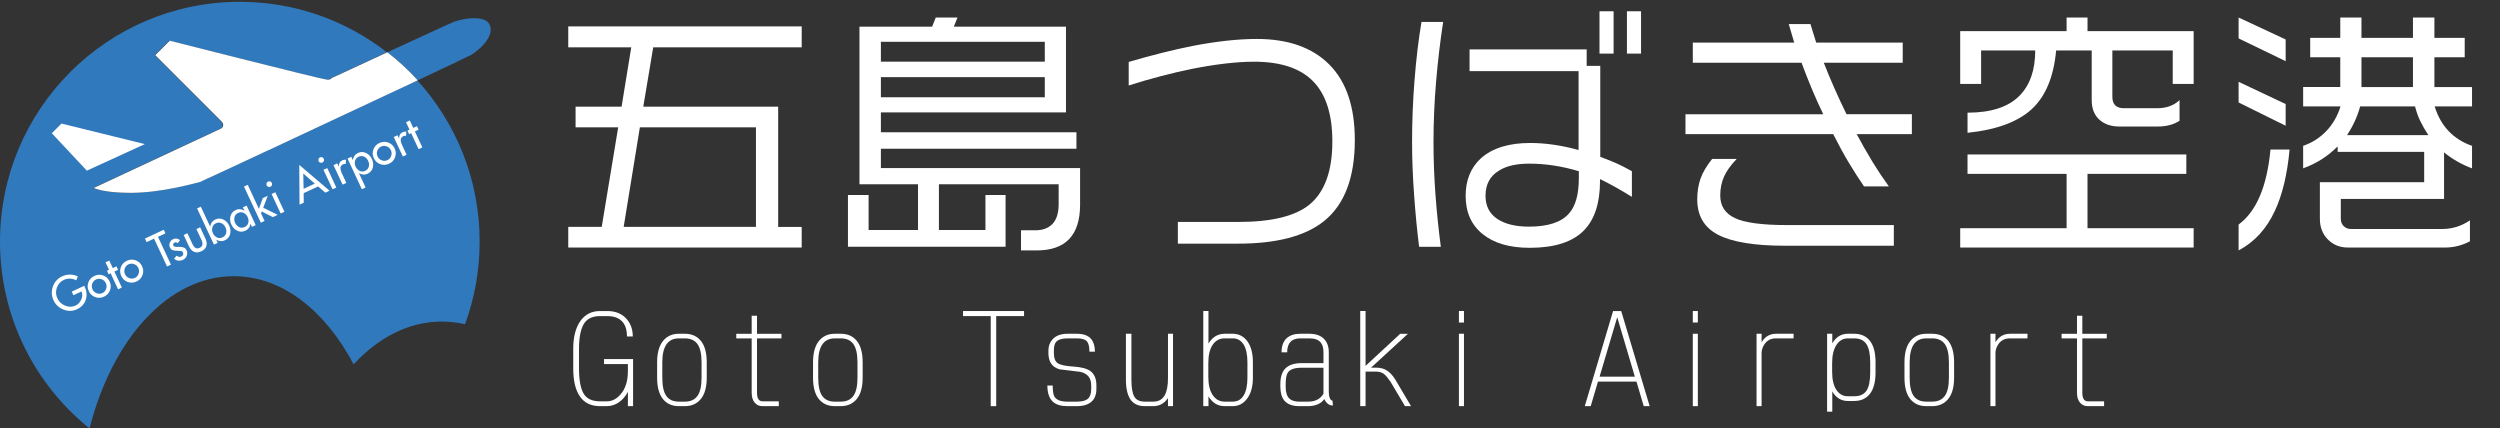 <?xml version="1.0" encoding="utf-8"?>
<!-- Generator: Adobe Illustrator 18.0.0, SVG Export Plug-In . SVG Version: 6.00 Build 0)  -->
<!DOCTYPE svg PUBLIC "-//W3C//DTD SVG 1.1//EN" "http://www.w3.org/Graphics/SVG/1.1/DTD/svg11.dtd">
<svg version="1.1" id="レイヤー_1" xmlns="http://www.w3.org/2000/svg" xmlns:xlink="http://www.w3.org/1999/xlink" x="0px"
	 y="0px" width="382.075px" height="65.483px" viewBox="0 0 382.075 65.483" enable-background="new 0 0 382.075 65.483"
	 xml:space="preserve">
<rect x="0" y="0" width="382.075" height="65.483" fill="#333333" stroke="none"/>
<path fill="#3179BD" d="M19.952,29.474c-3.137,0-4.797-0.369-5.722-0.74l19.38-9.041c0,0,0.369-0.184,0.369-0.368
	c0.184-0.372-0.185-0.74-0.185-0.74L23.644,8.433l2.215-2.213c0,0,23.254,5.905,23.808,5.905c0.739,0.184,0.923-0.185,0.923-0.185
	s4.163-1.931,8.536-3.952c-6.208-4.827-14.002-7.71-22.475-7.71C16.409,0.278,0,16.688,0,36.929
	c0,11.545,5.342,21.835,13.684,28.554c3.451-13.623,12.011-23.275,22.031-23.275c7.39,0,13.987,5.249,18.327,13.468
	c3.826-4.116,8.47-6.535,13.481-6.535c1.206,0,2.391,0.142,3.548,0.411c1.444-3.936,2.233-8.188,2.233-12.624
	c0-9.496-3.611-18.147-9.535-24.658c-11.679,5.496-32.626,15.272-33.294,15.541C29.735,27.997,24.566,29.474,19.952,29.474z"/>
<path fill="#3179BD" d="M74.846,3.819c-0.739-1.845-5.168-0.737-5.722-0.369c-0.287,0.096-5.224,2.368-9.92,4.538
	c1.666,1.296,3.223,2.725,4.642,4.284c4.427-2.083,7.525-3.552,7.677-3.654C72.263,8.433,75.769,5.849,74.846,3.819z"/>
<path fill="#FFFFFF" d="M59.204,7.988c-4.373,2.021-8.536,3.952-8.536,3.952s-0.184,0.369-0.923,0.185
	c-0.553,0-23.808-5.905-23.808-5.905l-2.215,2.213l10.151,10.151c0,0,0.368,0.368,0.185,0.74c0,0.184-0.369,0.368-0.369,0.368
	l-19.38,9.041c0.925,0.372,2.585,0.74,5.722,0.74c4.614,0,9.783-1.476,10.521-1.66c0.668-0.269,21.616-10.046,33.294-15.541
	C62.428,10.713,60.87,9.284,59.204,7.988z"/>
<polygon fill-rule="evenodd" clip-rule="evenodd" fill="#FFFFFF" points="13.27,26.082 7.919,20.362 9.395,18.885 22.129,22.023 
	13.27,26.082 "/>
<g>
	<path fill="#FFFFFF" d="M10.966,44.568l1.904-0.888l0.089,0.191c0.311,0.667,0.357,1.321,0.14,1.962
		c-0.218,0.642-0.66,1.118-1.327,1.429c-0.666,0.311-1.353,0.33-2.058,0.057c-0.706-0.273-1.215-0.745-1.528-1.415
		c-0.323-0.692-0.356-1.398-0.1-2.117c0.257-0.718,0.729-1.238,1.416-1.559c0.378-0.176,0.778-0.263,1.2-0.261
		c0.422,0.002,0.819,0.095,1.188,0.279l-0.233,0.597c-0.285-0.157-0.596-0.242-0.935-0.258c-0.338-0.016-0.651,0.044-0.939,0.179
		c-0.535,0.249-0.9,0.651-1.094,1.204c-0.194,0.553-0.166,1.099,0.085,1.638c0.24,0.514,0.636,0.884,1.188,1.109
		c0.552,0.226,1.083,0.22,1.592-0.018c0.382-0.178,0.67-0.486,0.864-0.922c0.195-0.437,0.209-0.85,0.043-1.238l-1.241,0.579
		L10.966,44.568z"/>
	<path fill="#FFFFFF" d="M13.504,43.153c0.166-0.449,0.471-0.778,0.916-0.986c0.446-0.208,0.894-0.231,1.344-0.069
		c0.45,0.162,0.779,0.466,0.987,0.912c0.208,0.445,0.229,0.893,0.064,1.342c-0.166,0.449-0.471,0.778-0.917,0.986
		c-0.445,0.208-0.893,0.23-1.344,0.068c-0.45-0.162-0.779-0.466-0.987-0.912S13.338,43.602,13.504,43.153z M15.538,42.685
		c-0.295-0.111-0.582-0.1-0.862,0.03c-0.28,0.131-0.472,0.344-0.577,0.641c-0.105,0.297-0.091,0.588,0.042,0.872
		c0.131,0.28,0.344,0.477,0.64,0.589c0.296,0.113,0.583,0.104,0.863-0.026c0.28-0.131,0.472-0.345,0.576-0.644
		c0.104-0.298,0.09-0.589-0.041-0.868C16.046,42.993,15.832,42.795,15.538,42.685z"/>
	<path fill="#FFFFFF" d="M17.481,41.5l1.14,2.445l-0.573,0.268l-1.14-2.445l-0.312,0.146l-0.249-0.535l0.312-0.146l-0.531-1.139
		l0.573-0.268l0.532,1.14l0.56-0.261l0.249,0.535L17.481,41.5z"/>
	<path fill="#FFFFFF" d="M18.47,40.837c0.165-0.449,0.47-0.778,0.916-0.986c0.445-0.208,0.894-0.231,1.344-0.069
		c0.45,0.162,0.779,0.466,0.987,0.912c0.208,0.445,0.229,0.893,0.064,1.342c-0.165,0.449-0.471,0.778-0.916,0.986
		c-0.446,0.208-0.894,0.23-1.344,0.069c-0.45-0.162-0.779-0.467-0.987-0.912C18.326,41.733,18.305,41.286,18.47,40.837z
		 M20.504,40.369c-0.295-0.111-0.582-0.101-0.862,0.03c-0.28,0.13-0.472,0.344-0.577,0.641c-0.104,0.296-0.091,0.588,0.042,0.872
		c0.13,0.28,0.344,0.477,0.639,0.59c0.296,0.113,0.583,0.104,0.863-0.027c0.28-0.13,0.472-0.345,0.575-0.644
		c0.104-0.299,0.09-0.589-0.041-0.869C21.012,40.677,20.799,40.48,20.504,40.369z"/>
	<path fill="#FFFFFF" d="M24.145,36.191l1.983,4.254l-0.598,0.279l-1.984-4.253l-1.14,0.531l-0.255-0.547l2.878-1.342l0.256,0.548
		L24.145,36.191z"/>
	<path fill="#FFFFFF" d="M27.513,36.698l-0.349,0.465C26.998,37.028,26.83,37,26.66,37.08c-0.081,0.038-0.14,0.099-0.177,0.187
		c-0.037,0.087-0.036,0.171,0.001,0.251c0.018,0.038,0.04,0.071,0.065,0.098c0.025,0.027,0.061,0.047,0.105,0.06
		c0.045,0.012,0.084,0.024,0.117,0.034c0.033,0.01,0.083,0.017,0.149,0.02c0.066,0.003,0.117,0.005,0.154,0.006
		c0.036,0.001,0.097,0,0.181-0.003c0.084-0.003,0.142-0.004,0.173-0.003c0.258-0.001,0.477,0.033,0.66,0.102
		c0.182,0.07,0.323,0.211,0.422,0.423c0.131,0.28,0.139,0.562,0.025,0.844c-0.113,0.283-0.31,0.49-0.591,0.62
		c-0.225,0.105-0.462,0.142-0.712,0.111c-0.25-0.031-0.46-0.13-0.632-0.298l0.386-0.452c0.259,0.19,0.499,0.233,0.719,0.13
		c0.123-0.057,0.211-0.146,0.264-0.266c0.052-0.12,0.05-0.242-0.007-0.365c-0.057-0.123-0.177-0.198-0.362-0.226l-0.7-0.038
		c-0.245-0.015-0.438-0.052-0.58-0.113c-0.142-0.06-0.256-0.184-0.344-0.37c-0.113-0.242-0.123-0.487-0.028-0.735
		c0.094-0.247,0.261-0.428,0.503-0.541C26.828,36.381,27.181,36.429,27.513,36.698z"/>
	<path fill="#FFFFFF" d="M28.068,35.911l0.573-0.267l0.769,1.649c0.128,0.276,0.28,0.471,0.455,0.586
		c0.175,0.115,0.392,0.112,0.65-0.009c0.259-0.121,0.401-0.285,0.425-0.493c0.025-0.208-0.027-0.45-0.156-0.725l-0.769-1.65
		l0.573-0.267l0.799,1.713c0.198,0.424,0.249,0.808,0.155,1.148c-0.094,0.341-0.353,0.611-0.778,0.809
		c-0.424,0.198-0.797,0.223-1.119,0.076c-0.321-0.147-0.582-0.432-0.78-0.857L28.068,35.911z"/>
	<path fill="#FFFFFF" d="M32.698,37.38l-2.577-5.527l0.573-0.268l1.419,3.044l0.012-0.006c0.077-0.511,0.332-0.868,0.765-1.07
		c0.416-0.194,0.825-0.197,1.228-0.01c0.402,0.187,0.702,0.493,0.9,0.917c0.21,0.45,0.26,0.89,0.151,1.322
		c-0.109,0.43-0.385,0.749-0.826,0.955c-0.204,0.095-0.418,0.133-0.641,0.113c-0.223-0.02-0.436-0.089-0.636-0.207l-0.013,0.005
		l0.217,0.466L32.698,37.38z M33.993,36.281c0.301-0.14,0.489-0.355,0.564-0.643c0.075-0.288,0.042-0.585-0.101-0.891
		c-0.141-0.301-0.346-0.514-0.616-0.639c-0.27-0.124-0.553-0.118-0.851,0.021c-0.285,0.132-0.464,0.344-0.538,0.634
		c-0.074,0.291-0.043,0.582,0.094,0.875c0.138,0.297,0.342,0.513,0.611,0.646C33.426,36.416,33.704,36.415,33.993,36.281z"/>
	<path fill="#FFFFFF" d="M37.69,31.425l1.389,2.98l-0.573,0.268l-0.217-0.466l-0.013,0.006c-0.078,0.496-0.328,0.842-0.748,1.038
		c-0.437,0.204-0.857,0.21-1.259,0.018s-0.708-0.513-0.918-0.963c-0.197-0.424-0.24-0.851-0.124-1.279
		c0.116-0.428,0.383-0.741,0.804-0.937c0.428-0.2,0.863-0.165,1.305,0.105l0.013-0.006l-0.232-0.496L37.69,31.425z M37.38,34.701
		c0.301-0.141,0.49-0.355,0.565-0.643c0.075-0.288,0.042-0.585-0.101-0.891c-0.14-0.301-0.345-0.514-0.616-0.639
		c-0.27-0.124-0.553-0.118-0.85,0.021c-0.285,0.133-0.464,0.344-0.538,0.635c-0.074,0.291-0.043,0.582,0.094,0.875
		c0.139,0.297,0.342,0.513,0.611,0.646C36.813,34.837,37.091,34.835,37.38,34.701z"/>
	<path fill="#FFFFFF" d="M37.858,28.245l1.71,3.668l0.598-1.643l0.758-0.353l-0.697,1.829l2.214,1.091l-0.745,0.347L40,32.324
		l-0.105,0.289l0.541,1.159l-0.573,0.267l-2.577-5.527L37.858,28.245z"/>
	<path fill="#FFFFFF" d="M40.742,27.998c0.04-0.114,0.115-0.197,0.225-0.248c0.11-0.051,0.222-0.056,0.335-0.013
		c0.113,0.043,0.195,0.119,0.247,0.23c0.049,0.106,0.053,0.215,0.013,0.327c-0.041,0.112-0.117,0.194-0.226,0.245
		c-0.111,0.051-0.222,0.057-0.334,0.016c-0.112-0.041-0.193-0.114-0.242-0.22C40.708,28.224,40.703,28.112,40.742,27.998z
		 M42.077,29.379l1.389,2.98l-0.573,0.267l-1.389-2.98L42.077,29.379z"/>
	<path fill="#FFFFFF" d="M48.61,28.495l-2.203,1.027l0.014,1.459l-0.643,0.3l-0.041-6.074l4.626,3.936l-0.643,0.3L48.61,28.495z
		 M48.107,28.064l-1.759-1.544l0.052,2.34L48.107,28.064z"/>
	<path fill="#FFFFFF" d="M48.676,24.298c0.04-0.114,0.115-0.197,0.225-0.248c0.111-0.051,0.222-0.056,0.335-0.013
		c0.113,0.043,0.196,0.119,0.247,0.23c0.049,0.106,0.053,0.215,0.013,0.327c-0.041,0.112-0.117,0.194-0.226,0.245
		c-0.111,0.052-0.222,0.057-0.334,0.016c-0.112-0.041-0.193-0.114-0.242-0.22C48.642,24.524,48.636,24.413,48.676,24.298z
		 M50.01,25.68l1.389,2.98l-0.573,0.267l-1.39-2.98L50.01,25.68z"/>
	<path fill="#FFFFFF" d="M51.538,24.968l0.226,0.484l0.019-0.009c-0.011-0.211,0.031-0.402,0.126-0.57s0.235-0.296,0.422-0.383
		c0.161-0.075,0.342-0.099,0.54-0.073l-0.018,0.643c-0.131-0.037-0.266-0.023-0.406,0.042c-0.149,0.069-0.258,0.157-0.326,0.265
		c-0.07,0.107-0.1,0.227-0.092,0.361c0.008,0.133,0.03,0.257,0.065,0.373c0.036,0.115,0.086,0.243,0.151,0.383l0.683,1.465
		l-0.572,0.267l-1.39-2.98L51.538,24.968z"/>
	<path fill="#FFFFFF" d="M53.69,23.964l0.232,0.496l0.012-0.006c0.077-0.511,0.332-0.868,0.765-1.07
		c0.416-0.194,0.825-0.197,1.228-0.011c0.402,0.187,0.702,0.493,0.9,0.917c0.21,0.45,0.26,0.891,0.151,1.321
		c-0.11,0.431-0.385,0.749-0.826,0.955c-0.204,0.095-0.418,0.133-0.641,0.113c-0.224-0.019-0.436-0.089-0.636-0.207l-0.013,0.006
		l1.012,2.171l-0.573,0.268l-2.185-4.686L53.69,23.964z M55.801,26.112c0.301-0.141,0.489-0.355,0.564-0.643
		c0.075-0.288,0.042-0.585-0.101-0.891c-0.141-0.301-0.346-0.514-0.616-0.639c-0.27-0.124-0.554-0.118-0.851,0.021
		c-0.285,0.133-0.464,0.344-0.538,0.635c-0.074,0.29-0.043,0.582,0.094,0.875c0.139,0.297,0.343,0.512,0.611,0.646
		C55.233,26.247,55.512,26.246,55.801,26.112z"/>
	<path fill="#FFFFFF" d="M57.068,22.838c0.166-0.449,0.471-0.778,0.917-0.986c0.445-0.208,0.893-0.23,1.343-0.069
		c0.45,0.162,0.78,0.466,0.988,0.912c0.208,0.445,0.228,0.893,0.063,1.342c-0.165,0.449-0.47,0.777-0.916,0.985
		c-0.446,0.208-0.894,0.231-1.344,0.069s-0.779-0.466-0.987-0.912C56.925,23.735,56.903,23.287,57.068,22.838z M59.103,22.37
		c-0.295-0.111-0.582-0.1-0.862,0.03c-0.28,0.131-0.473,0.344-0.577,0.641c-0.105,0.297-0.09,0.588,0.042,0.872
		c0.13,0.28,0.344,0.477,0.639,0.59c0.296,0.113,0.584,0.104,0.864-0.027c0.28-0.131,0.471-0.345,0.575-0.644
		c0.103-0.298,0.09-0.588-0.041-0.868C59.61,22.679,59.397,22.481,59.103,22.37z"/>
	<path fill="#FFFFFF" d="M60.752,20.671l0.225,0.484l0.019-0.009c-0.011-0.212,0.031-0.402,0.125-0.57s0.235-0.296,0.422-0.383
		c0.161-0.075,0.341-0.099,0.54-0.073l-0.018,0.643c-0.13-0.037-0.266-0.023-0.406,0.042c-0.148,0.07-0.257,0.157-0.326,0.265
		c-0.069,0.107-0.099,0.227-0.091,0.361c0.008,0.133,0.029,0.257,0.065,0.373c0.036,0.115,0.086,0.243,0.151,0.383l0.683,1.464
		l-0.573,0.267l-1.389-2.98L60.752,20.671z"/>
	<path fill="#FFFFFF" d="M63.408,20.084l1.14,2.445l-0.573,0.267l-1.14-2.445l-0.312,0.145l-0.249-0.535l0.312-0.145l-0.532-1.14
		l0.573-0.267l0.532,1.14l0.561-0.261l0.249,0.535L63.408,20.084z"/>
</g>
<g>
	<path fill="#FFFFFF" d="M86.847,4.035h35.677v3.196H99.831L98.313,16.3h20.615v18.377h3.596v3.156H86.847v-3.156h5.114
		l2.517-15.221h-6.512V16.3h7.031l1.478-9.069h-9.628V4.035z M95.316,34.677h20.216V19.457H97.793L95.316,34.677z"/>
	<path fill="#FFFFFF" d="M146.333,2.676l-0.56,1.398h17.14v13.104h-28.286v3.036h29.884v2.517h-29.884v2.957h30.443v5.593
		c0,4.66-2.211,6.991-6.632,6.991h-2.397v-3.076h2.197c1.119,0,1.991-0.326,2.617-0.979c0.625-0.652,0.938-1.671,0.938-3.057v-2.996
		h-18.298v6.991h7.111v-5.354h3.076v7.91h-24.09v-7.91h3.156v5.354h7.551v-6.991h-8.949V4.075h11.106l0.559-1.398H146.333z
		 M134.627,9.428h25.05V6.392h-25.05V9.428z M134.627,14.862h25.05v-3.076h-25.05V14.862z"/>
	<path fill="#FFFFFF" d="M207.057,21.414c0,5.727-1.572,9.855-4.714,12.385c-2.877,2.29-7.245,3.436-13.104,3.436h-9.229v-3.315
		h9.269c5.034,0,8.643-0.879,10.827-2.637c2.343-1.918,3.516-5.14,3.516-9.668c0-4.128-0.979-7.191-2.937-9.189
		c-1.958-1.997-4.961-2.996-9.009-2.996c-2.611,0-5.753,0.359-9.429,1.079c-3.25,0.666-6.499,1.518-9.748,2.557V9.468
		c3.542-1.039,6.778-1.851,9.708-2.437c3.729-0.72,7.018-1.079,9.868-1.079c4.794,0,8.489,1.306,11.086,3.915
		C205.758,12.478,207.057,16.327,207.057,21.414z"/>
	<path fill="#FFFFFF" d="M220.559,3.356c-0.453,2.93-0.813,5.96-1.078,9.089c-0.267,3.13-0.399,6.212-0.399,9.249
		c0,2.69,0.1,5.373,0.3,8.05c0.199,2.677,0.473,5.333,0.818,7.97h-3.315c-0.294-2.291-0.547-4.894-0.76-7.81
		c-0.213-2.917-0.319-5.64-0.319-8.171c0-3.142,0.126-6.318,0.38-9.528c0.253-3.209,0.605-6.158,1.059-8.849H220.559z
		 M249.403,30.083c-1.864-1.146-3.489-2.051-4.874-2.717v0.319c0,3.33-0.813,5.833-2.437,7.511c-1.731,1.784-4.501,2.677-8.31,2.677
		c-3.063,0-5.461-0.699-7.191-2.098c-1.731-1.397-2.597-3.349-2.597-5.853c0-2.397,0.785-4.314,2.356-5.753
		c1.758-1.544,4.262-2.317,7.511-2.317c1.199,0,2.424,0.094,3.676,0.28s2.49,0.453,3.716,0.799V10.867h-16.66V7.55h17.898v2.518
		h2.077V23.97c1.013,0.374,1.845,0.706,2.497,0.999c0.652,0.294,1.432,0.693,2.337,1.198V30.083z M241.294,27.207v-1.039
		c-2.557-0.771-5.088-1.158-7.591-1.158c-1.972,0-3.516,0.359-4.635,1.079c-1.358,0.825-2.037,2.104-2.037,3.835
		c0,1.545,0.593,2.717,1.777,3.516c1.186,0.799,2.803,1.198,4.854,1.198c2.902,0,4.94-0.665,6.112-1.997
		C240.787,31.521,241.294,29.71,241.294,27.207z M246.607,8.19h-2.157V1.718h2.157V8.19z M250.802,8.19h-2.157V1.718h2.157V8.19z"/>
	<path fill="#FFFFFF" d="M292.189,20.495h-8.43c0.692,1.306,1.504,2.73,2.437,4.275c0.8,1.305,1.625,2.543,2.478,3.715h-3.796
		c-0.719-1.038-1.505-2.264-2.356-3.675c-0.72-1.199-1.505-2.638-2.357-4.315h-22.572v-3.036h21.054
		c-1.172-2.423-2.276-5.047-3.315-7.87h-16.62V6.512h15.501l-0.839-2.837h3.316l0.879,2.837h13.224v3.076h-12.065
		c1.012,2.584,2.171,5.207,3.476,7.87h9.988V20.495z M289.433,37.554h-16.659c-4.635,0-8.024-0.554-10.168-1.658
		c-2.145-1.104-3.216-2.909-3.216-5.413c0-1.172,0.166-2.23,0.499-3.177c0.333-0.944,0.926-1.95,1.778-3.016h3.755
		c-0.879,0.905-1.518,1.791-1.917,2.656c-0.4,0.866-0.6,1.845-0.6,2.937c0,1.599,0.752,2.751,2.257,3.456
		c1.505,0.706,4.161,1.059,7.971,1.059h16.3V37.554z"/>
	<path fill="#FFFFFF" d="M319.035,2.676v2.078h16.221v8.07h-3.196V7.71h-9.229v7.071c0,1.173,0.585,1.758,1.758,1.758h5.113
		c1.385,0,2.518-0.412,3.396-1.238v3.156c-0.906,0.586-2.012,0.879-3.316,0.879h-5.873c-1.278,0-2.304-0.353-3.076-1.059
		s-1.158-1.698-1.158-2.977V7.71h-5.434c-0.373,4.049-1.625,7.045-3.755,8.989c-2.132,1.944-5.394,3.143-9.788,3.596v-3.076
		c3.596,0,6.245-0.865,7.95-2.597c1.598-1.625,2.396-3.929,2.396-6.912h-8.27v5.114h-3.196v-8.07h16.261V2.676H319.035z
		 M300.698,23.611h33.438v2.957h-15.102v8.31h16.221v2.956h-35.677v-2.956h16.261v-8.31h-15.142V23.611z"/>
	<path fill="#FFFFFF" d="M342.125,2.676l7.191,3.356v3.315l-7.191-3.476V2.676z M342.125,12.504l7.191,3.396v3.315l-7.191-3.556
		V12.504z M342.125,34.318c2.717-1.997,4.341-5.819,4.874-11.466h2.917c-0.347,3.782-1.093,6.898-2.237,9.349
		c-1.278,2.771-3.13,4.794-5.554,6.072V34.318z M353.071,5.792h4.595V2.676h3.236v3.116h7.87V2.676h3.276v3.116h4.634V8.75h-4.634
		v4.554h5.753v2.957h-5.713c0.932,3.01,2.836,5.021,5.713,6.032v3.436c-1.572-0.585-2.996-1.397-4.275-2.437v7.111h-15.78v3.036
		c0,0.453,0.146,0.826,0.439,1.119s0.665,0.439,1.118,0.439h13.943c1.519,0,2.93-0.439,4.234-1.318v3.195
		c-1.198,0.64-2.477,0.959-3.835,0.959h-14.821c-1.226,0-2.244-0.413-3.057-1.238c-0.813-0.826-1.219-1.878-1.219-3.156v-5.593
		h15.94v-4.635h-13.224v-0.839c-1.465,1.492-3.223,2.61-5.273,3.355v-3.436c1.385-0.479,2.57-1.238,3.556-2.277
		c0.985-1.038,1.704-2.29,2.157-3.755h-5.713v-2.957h5.673V8.75h-4.595V5.792z M358.705,20.655h12.425
		c-0.507-0.772-0.906-1.465-1.198-2.077c-0.347-0.692-0.627-1.465-0.84-2.317h-8.39C360.303,17.752,359.637,19.216,358.705,20.655z
		 M360.902,13.303h7.87V8.75h-7.87V13.303z"/>
</g>
<g>
	<path fill="#FFFFFF" d="M96.754,62.072h-0.793v-2.186c-0.362,0.688-0.826,1.225-1.392,1.609c-0.566,0.384-1.174,0.576-1.822,0.576
		h-1.042c-1.373,0-2.399-0.493-3.078-1.48c-0.68-0.985-1.019-2.414-1.019-4.283v-2.993c0-1.812,0.362-3.229,1.086-4.249
		c0.725-1.021,1.729-1.531,3.011-1.531h1.109c1.253,0,2.233,0.401,2.943,1.204c0.634,0.711,0.95,1.605,0.95,2.684h-0.883
		c0-0.884-0.196-1.589-0.589-2.116c-0.513-0.665-1.32-0.998-2.422-0.998h-1.109c-1.192,0-2.025,0.413-2.501,1.238
		c-0.476,0.826-0.713,2.082-0.713,3.769v2.993c0,1.767,0.233,3.045,0.701,3.836c0.468,0.792,1.306,1.188,2.513,1.188h1.042
		c0.784,0,1.479-0.35,2.082-1.049c0.755-0.86,1.132-2.041,1.132-3.545v-1.101h-3.645V54.88h4.438V62.072z"/>
	<path fill="#FFFFFF" d="M108.011,57.718c0,1.435-0.298,2.519-0.894,3.252c-0.597,0.734-1.415,1.102-2.456,1.102h-0.906
		c-1.041,0-1.855-0.364-2.444-1.093c-0.589-0.728-0.883-1.815-0.883-3.261v-2.339c0-1.434,0.298-2.521,0.895-3.261
		c0.596-0.739,1.406-1.109,2.433-1.109h0.906c1.056,0,1.879,0.367,2.467,1.102c0.589,0.734,0.883,1.823,0.883,3.269V57.718z
		 M107.219,57.718v-2.339c0-1.273-0.208-2.202-0.622-2.787c-0.416-0.585-1.061-0.878-1.936-0.878h-0.906
		c-1.689,0-2.535,1.223-2.535,3.665v2.339c0,1.297,0.208,2.231,0.623,2.805s1.053,0.86,1.912,0.86h0.906
		c0.86,0,1.501-0.29,1.924-0.868C107.007,59.935,107.219,59.003,107.219,57.718z"/>
	<path fill="#FFFFFF" d="M119.428,51.714h-3.734v8.293c0,0.471,0.075,0.809,0.226,1.015c0.151,0.207,0.348,0.31,0.589,0.31h2.513
		v0.74h-2.513c-0.483,0-0.875-0.181-1.177-0.542c-0.303-0.361-0.453-0.869-0.453-1.522v-8.293h-2.354v-0.705h2.354v-2.752h0.815
		v2.752h3.734V51.714z"/>
	<path fill="#FFFFFF" d="M131.84,57.718c0,1.435-0.298,2.519-0.894,3.252c-0.597,0.734-1.415,1.102-2.456,1.102h-0.906
		c-1.041,0-1.855-0.364-2.444-1.093c-0.589-0.728-0.883-1.815-0.883-3.261v-2.339c0-1.434,0.298-2.521,0.895-3.261
		c0.596-0.739,1.406-1.109,2.433-1.109h0.906c1.056,0,1.879,0.367,2.467,1.102c0.589,0.734,0.883,1.823,0.883,3.269V57.718z
		 M131.048,57.718v-2.339c0-1.273-0.208-2.202-0.622-2.787c-0.416-0.585-1.061-0.878-1.936-0.878h-0.906
		c-1.689,0-2.535,1.223-2.535,3.665v2.339c0,1.297,0.208,2.231,0.623,2.805s1.053,0.86,1.912,0.86h0.906
		c0.86,0,1.501-0.29,1.924-0.868C130.836,59.935,131.048,59.003,131.048,57.718z"/>
	<path fill="#FFFFFF" d="M156.507,48.308h-4.256v13.764h-0.838V48.308h-4.232v-0.773h9.326V48.308z"/>
	<path fill="#FFFFFF" d="M167.562,59.439c0,0.826-0.234,1.463-0.701,1.91c-0.514,0.481-1.276,0.723-2.287,0.723h-1.471
		c-0.937,0-1.652-0.213-2.15-0.637c-0.589-0.516-0.883-1.354-0.883-2.512h0.814c0,0.838,0.091,1.404,0.271,1.703
		c0.317,0.505,0.966,0.757,1.947,0.757h1.471c0.785,0,1.348-0.146,1.687-0.438c0.34-0.293,0.51-0.795,0.51-1.506v-0.533
		c0-1.146-0.566-1.84-1.698-2.082c-1.057-0.125-2.098-0.252-3.124-0.378c-1.146-0.321-1.72-1.152-1.72-2.495v-0.361
		c0-0.676,0.203-1.244,0.611-1.703c0.513-0.584,1.282-0.877,2.309-0.877h1.449c0.995,0,1.72,0.27,2.173,0.809
		c0.377,0.459,0.565,1.102,0.565,1.927h-0.837c0-0.769-0.133-1.299-0.396-1.591c-0.265-0.293-0.766-0.439-1.505-0.439h-1.449
		c-0.86,0-1.449,0.189-1.766,0.568c-0.212,0.252-0.317,0.688-0.317,1.307v0.361c0,0.781,0.2,1.303,0.601,1.566
		c0.399,0.264,1.199,0.433,2.399,0.508c1.199,0.074,2.063,0.307,2.592,0.696c0.604,0.447,0.905,1.176,0.905,2.185V59.439z"/>
	<path fill="#FFFFFF" d="M179.272,62.072h-0.771v-1.238c-0.257,0.389-0.573,0.693-0.95,0.911c-0.378,0.218-0.815,0.327-1.313,0.327
		h-1.268c-0.996,0-1.728-0.339-2.195-1.016c-0.468-0.676-0.702-1.691-0.702-3.045v-7.002h0.838v7.002
		c0,1.216,0.147,2.082,0.441,2.598c0.294,0.517,0.834,0.774,1.618,0.774h1.268c0.815,0,1.404-0.327,1.766-0.98
		c0.332-0.585,0.498-1.462,0.498-2.632v-6.762h0.771V62.072z"/>
	<path fill="#FFFFFF" d="M191.481,57.718c0,1.332-0.287,2.389-0.86,3.175c-0.573,0.785-1.313,1.179-2.219,1.179h-1.245
		c-1.041,0-1.863-0.499-2.467-1.497v1.497h-0.792V47.535h0.792v4.972c0.604-0.998,1.426-1.497,2.467-1.497h1.245
		c0.921,0,1.664,0.382,2.23,1.145c0.565,0.763,0.849,1.838,0.849,3.226V57.718z M190.644,57.718v-2.339
		c0-1.204-0.196-2.116-0.589-2.735s-0.942-0.93-1.652-0.93h-1.245c-0.77,0-1.377,0.327-1.822,0.98
		c-0.445,0.654-0.667,1.584-0.667,2.787v2.134c0,1.192,0.226,2.119,0.679,2.778c0.453,0.66,1.057,0.989,1.811,0.989h1.245
		c0.725,0,1.279-0.315,1.664-0.946S190.644,58.9,190.644,57.718z"/>
	<path fill="#FFFFFF" d="M203.712,61.968h-0.09c-0.242,0-0.476-0.089-0.702-0.267s-0.4-0.416-0.521-0.714
		c-0.241,0.321-0.528,0.567-0.86,0.739c-0.453,0.229-0.996,0.345-1.63,0.345h-1.358c-1.026,0-1.78-0.281-2.264-0.843
		c-0.407-0.505-0.611-1.216-0.611-2.134V58.7c0-1.112,0.272-1.924,0.815-2.435c0.543-0.51,1.336-0.766,2.377-0.766h3.396v-1.668
		c0-0.631-0.129-1.113-0.385-1.445c-0.332-0.447-0.929-0.672-1.788-0.672h-1.358c-1.344,0-2.015,0.712-2.015,2.134h-0.86
		c0-0.975,0.271-1.703,0.814-2.185c0.498-0.436,1.185-0.654,2.061-0.654h1.358c0.965,0,1.705,0.25,2.218,0.748
		c0.513,0.5,0.77,1.19,0.77,2.074v6.09c0,0.367,0.053,0.677,0.159,0.929c0.105,0.252,0.241,0.379,0.407,0.379L203.712,61.968z
		 M202.264,60.179v-3.975h-3.396c-0.996,0-1.668,0.23-2.015,0.688c-0.242,0.333-0.362,0.935-0.362,1.807v0.431
		c0,0.825,0.188,1.422,0.565,1.789c0.348,0.31,0.846,0.464,1.494,0.464h1.358c0.559,0,1.03-0.101,1.415-0.301
		S202.021,60.581,202.264,60.179z"/>
	<path fill="#FFFFFF" d="M215.65,62.072h-0.929l-2.218-3.75c-0.394-0.563-0.718-0.947-0.974-1.153
		c-0.332-0.252-0.732-0.378-1.2-0.378h-1.63v5.281h-0.814V47.535h0.814v8.378l5.297-4.903h1.178l-5.637,5.179h0.792
		c0.68,0,1.245,0.161,1.698,0.481c0.407,0.264,0.807,0.699,1.199,1.308L215.65,62.072z"/>
	<path fill="#FFFFFF" d="M223.738,49.289h-0.77v-1.754h0.77V49.289z M223.738,62.072h-0.77V51.009h0.77V62.072z"/>
	<path fill="#FFFFFF" d="M252.117,62.072h-0.905l-1.109-3.75h-5.886l-1.108,3.75h-0.906l4.324-14.537h1.245L252.117,62.072z
		 M249.854,57.564l-2.693-9.084l-2.694,9.084H249.854z"/>
	<path fill="#FFFFFF" d="M259.481,49.289h-0.77v-1.754h0.77V49.289z M259.481,62.072h-0.77V51.009h0.77V62.072z"/>
	<path fill="#FFFFFF" d="M274.113,51.714h-2.694c-0.755,0-1.335,0.293-1.743,0.878c-0.302,0.447-0.452,0.9-0.452,1.358v8.121h-0.77
		V51.009h0.77V52.3c0.256-0.414,0.543-0.717,0.86-0.912c0.377-0.252,0.822-0.379,1.335-0.379h2.694V51.714z"/>
	<path fill="#FFFFFF" d="M286.639,56.91c0,1.445-0.283,2.535-0.85,3.27c-0.565,0.734-1.369,1.101-2.41,1.101h-0.974
		c-1.026,0-1.818-0.487-2.377-1.462v3.097h-0.792V51.009h0.792v1.463c0.573-0.975,1.365-1.463,2.377-1.463h0.974
		c1.041,0,1.845,0.364,2.41,1.093c0.566,0.729,0.85,1.821,0.85,3.277V56.91z M285.823,56.91v-1.53c0-1.273-0.192-2.202-0.577-2.787
		s-1.007-0.878-1.867-0.878h-0.974c-0.725,0-1.306,0.336-1.743,1.007s-0.656,1.591-0.656,2.761v1.342c0,1.182,0.215,2.1,0.645,2.754
		c0.431,0.653,1.016,0.98,1.755,0.98h0.974c0.86,0,1.482-0.281,1.867-0.844C285.631,59.153,285.823,58.218,285.823,56.91z"/>
	<path fill="#FFFFFF" d="M298.644,57.718c0,1.435-0.298,2.519-0.894,3.252c-0.597,0.734-1.415,1.102-2.456,1.102h-0.906
		c-1.041,0-1.855-0.364-2.444-1.093c-0.589-0.728-0.883-1.815-0.883-3.261v-2.339c0-1.434,0.298-2.521,0.895-3.261
		c0.596-0.739,1.406-1.109,2.433-1.109h0.906c1.056,0,1.879,0.367,2.467,1.102c0.589,0.734,0.883,1.823,0.883,3.269V57.718z
		 M297.852,57.718v-2.339c0-1.273-0.208-2.202-0.622-2.787c-0.416-0.585-1.061-0.878-1.936-0.878h-0.906
		c-1.689,0-2.535,1.223-2.535,3.665v2.339c0,1.297,0.208,2.231,0.623,2.805s1.053,0.86,1.912,0.86h0.906
		c0.86,0,1.501-0.29,1.924-0.868C297.64,59.935,297.852,59.003,297.852,57.718z"/>
	<path fill="#FFFFFF" d="M309.856,51.714h-2.694c-0.755,0-1.335,0.293-1.743,0.878c-0.302,0.447-0.452,0.9-0.452,1.358v8.121h-0.77
		V51.009h0.77V52.3c0.256-0.414,0.543-0.717,0.86-0.912c0.377-0.252,0.822-0.379,1.335-0.379h2.694V51.714z"/>
	<path fill="#FFFFFF" d="M321.975,51.714h-3.734v8.293c0,0.471,0.075,0.809,0.226,1.015c0.151,0.207,0.348,0.31,0.589,0.31h2.513
		v0.74h-2.513c-0.483,0-0.875-0.181-1.177-0.542c-0.303-0.361-0.453-0.869-0.453-1.522v-8.293h-2.354v-0.705h2.354v-2.752h0.815
		v2.752h3.734V51.714z"/>
</g>
</svg>
